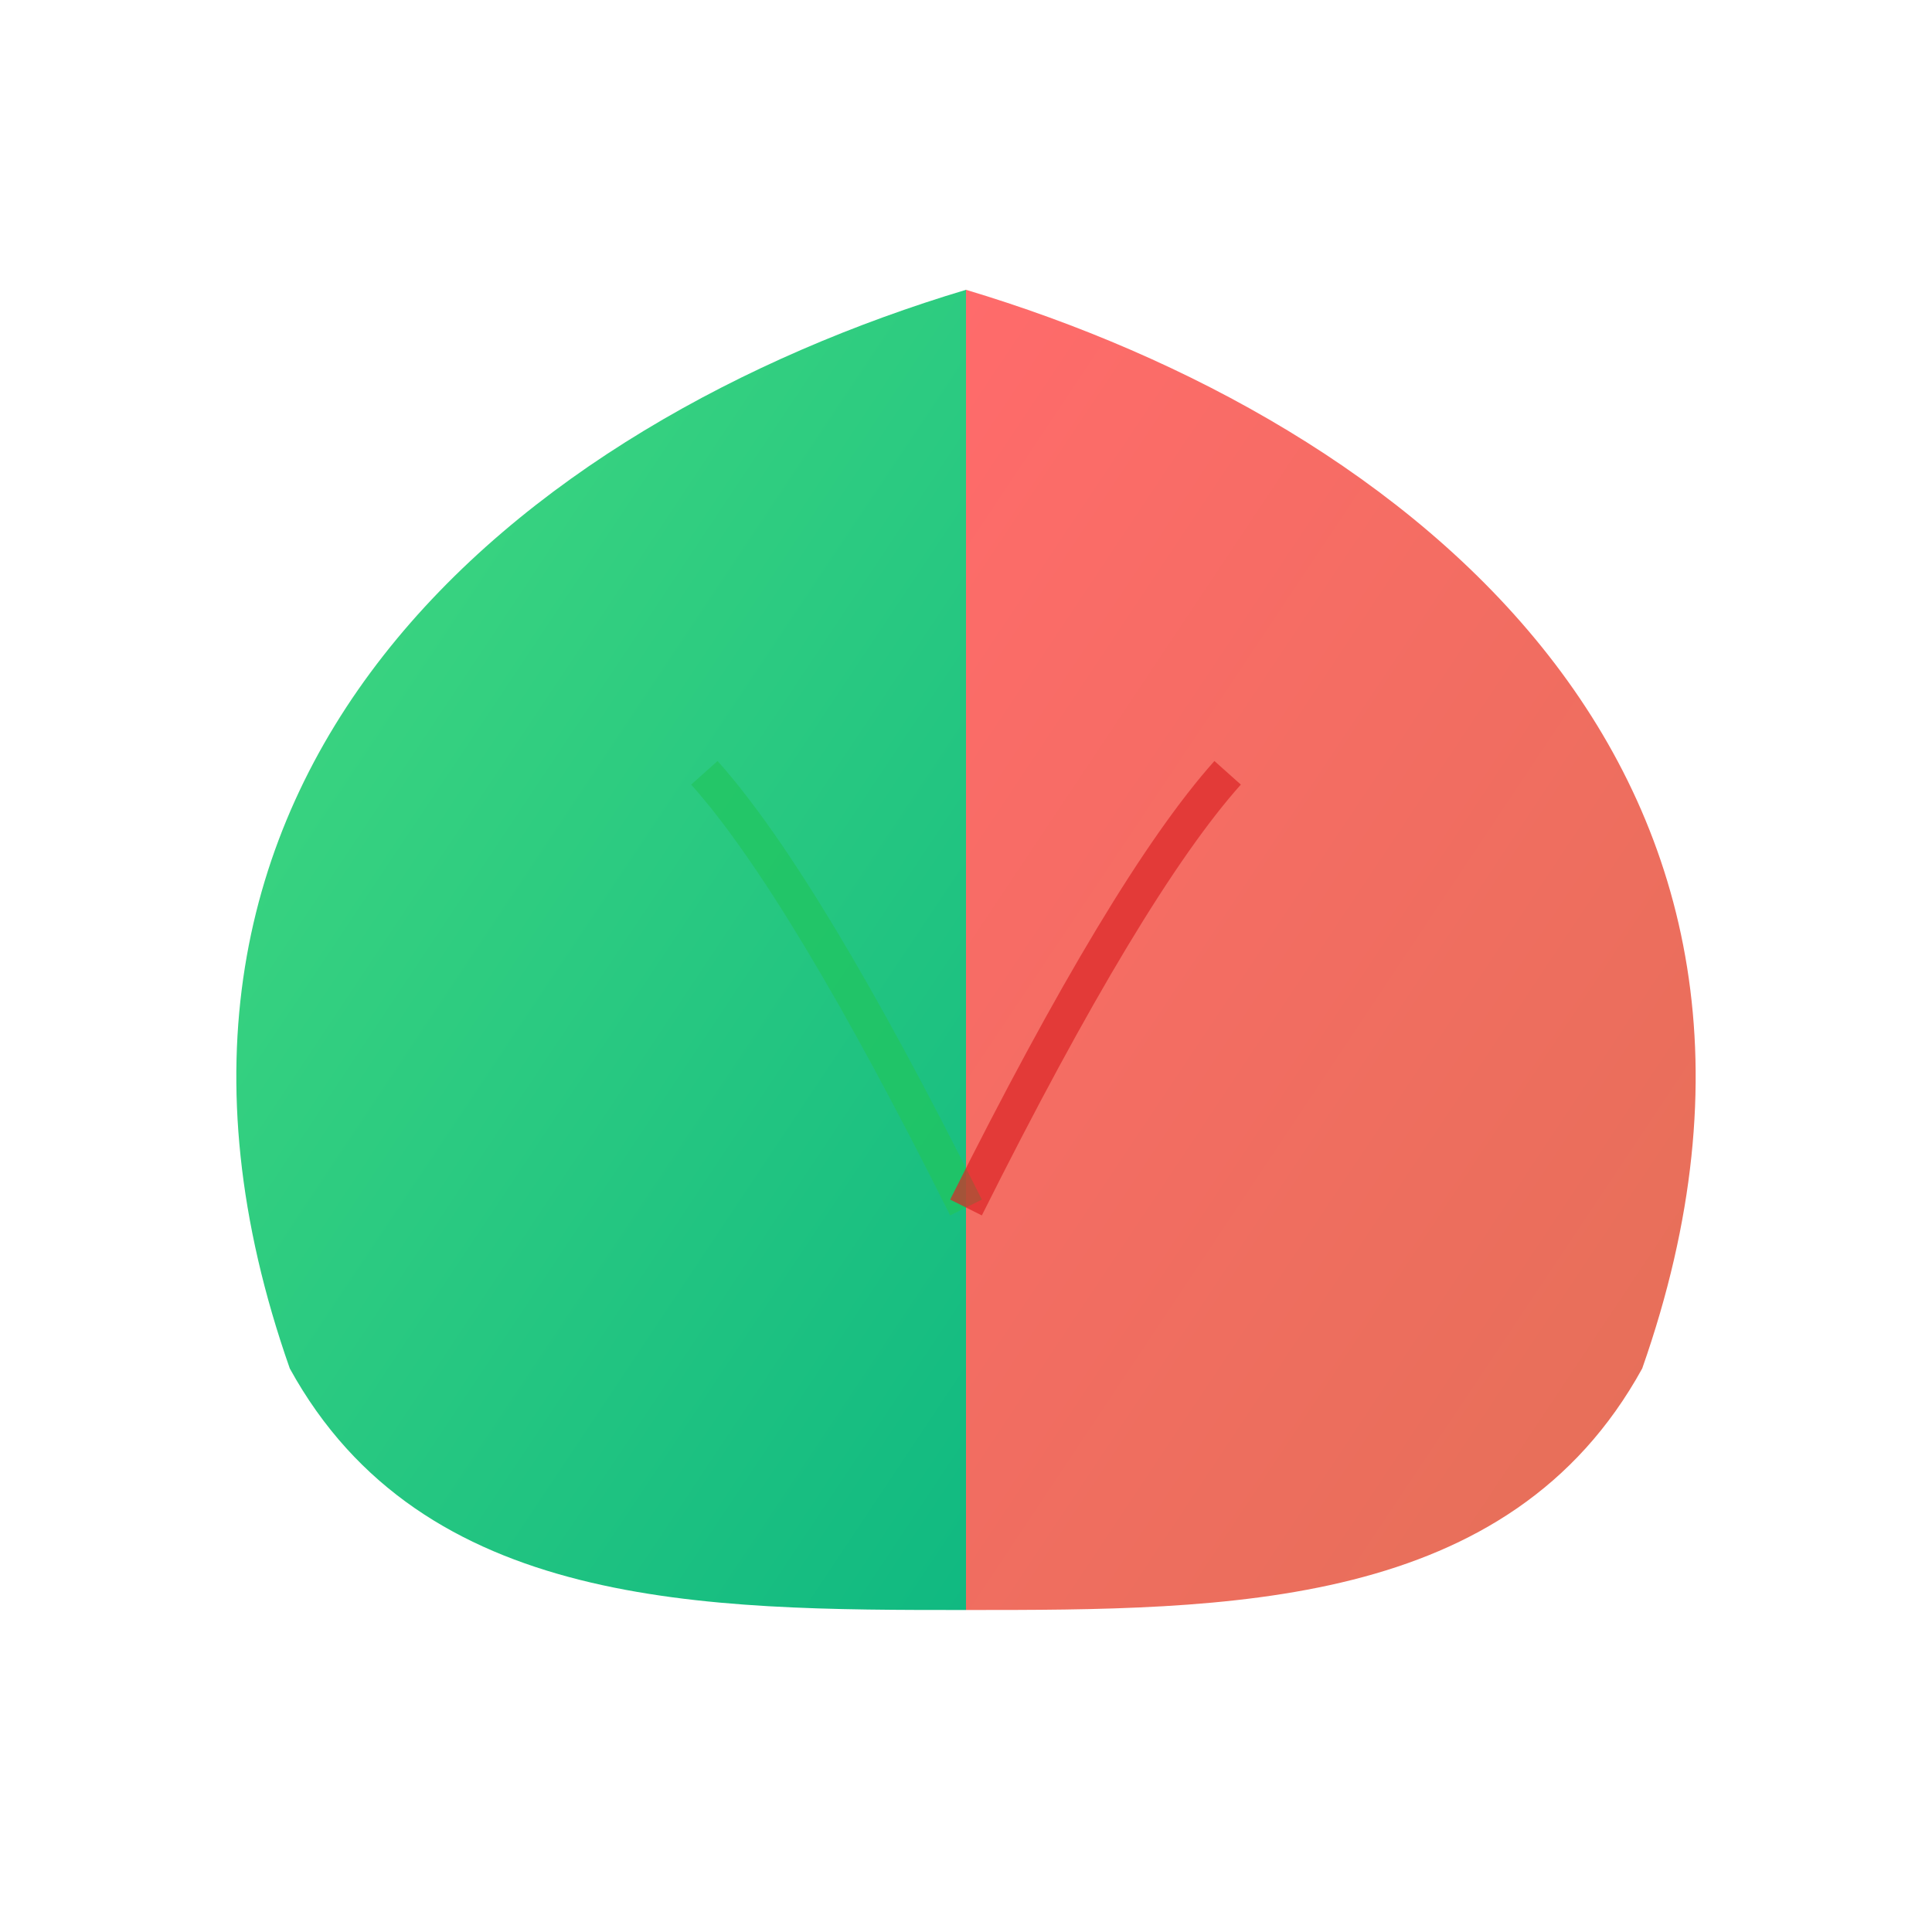 <svg width="120" height="120" viewBox="0 0 120 120" xmlns="http://www.w3.org/2000/svg">
  <defs>
    <linearGradient id="leftLeaf120" x1="0%" y1="0%" x2="100%" y2="100%">
      <stop offset="0%" style="stop-color:#4ade80;stop-opacity:1" />
      <stop offset="100%" style="stop-color:#10b981;stop-opacity:1" />
    </linearGradient>
    <linearGradient id="rightLeaf120" x1="0%" y1="0%" x2="100%" y2="100%">
      <stop offset="0%" style="stop-color:#ff6b6b;stop-opacity:1" />
      <stop offset="100%" style="stop-color:#e17055;stop-opacity:1" />
    </linearGradient>
  </defs>
  
  <!-- Left leaf (green) - optimized for 120x120 -->
  <path d="M60 18 C32.5 26.25, 5 48, 18 85 C26.25 100, 43.75 100, 60 100 L60 18 Z" fill="url(#leftLeaf120)"/>
  
  <!-- Right leaf (coral) - optimized for 120x120 -->  
  <path d="M60 18 C87.5 26.25, 115 48, 102 85 C93.75 100, 76.25 100, 60 100 L60 18 Z" fill="url(#rightLeaf120)"/>
  
  <!-- Leaf veins - thicker for better visibility -->
  <path d="M43.75 48 Q50 55, 60 75" stroke="#22c55e" stroke-width="2.2" fill="none" opacity="0.7"/>
  <path d="M76.25 48 Q70 55, 60 75" stroke="#dc2626" stroke-width="2.2" fill="none" opacity="0.7"/>
</svg>